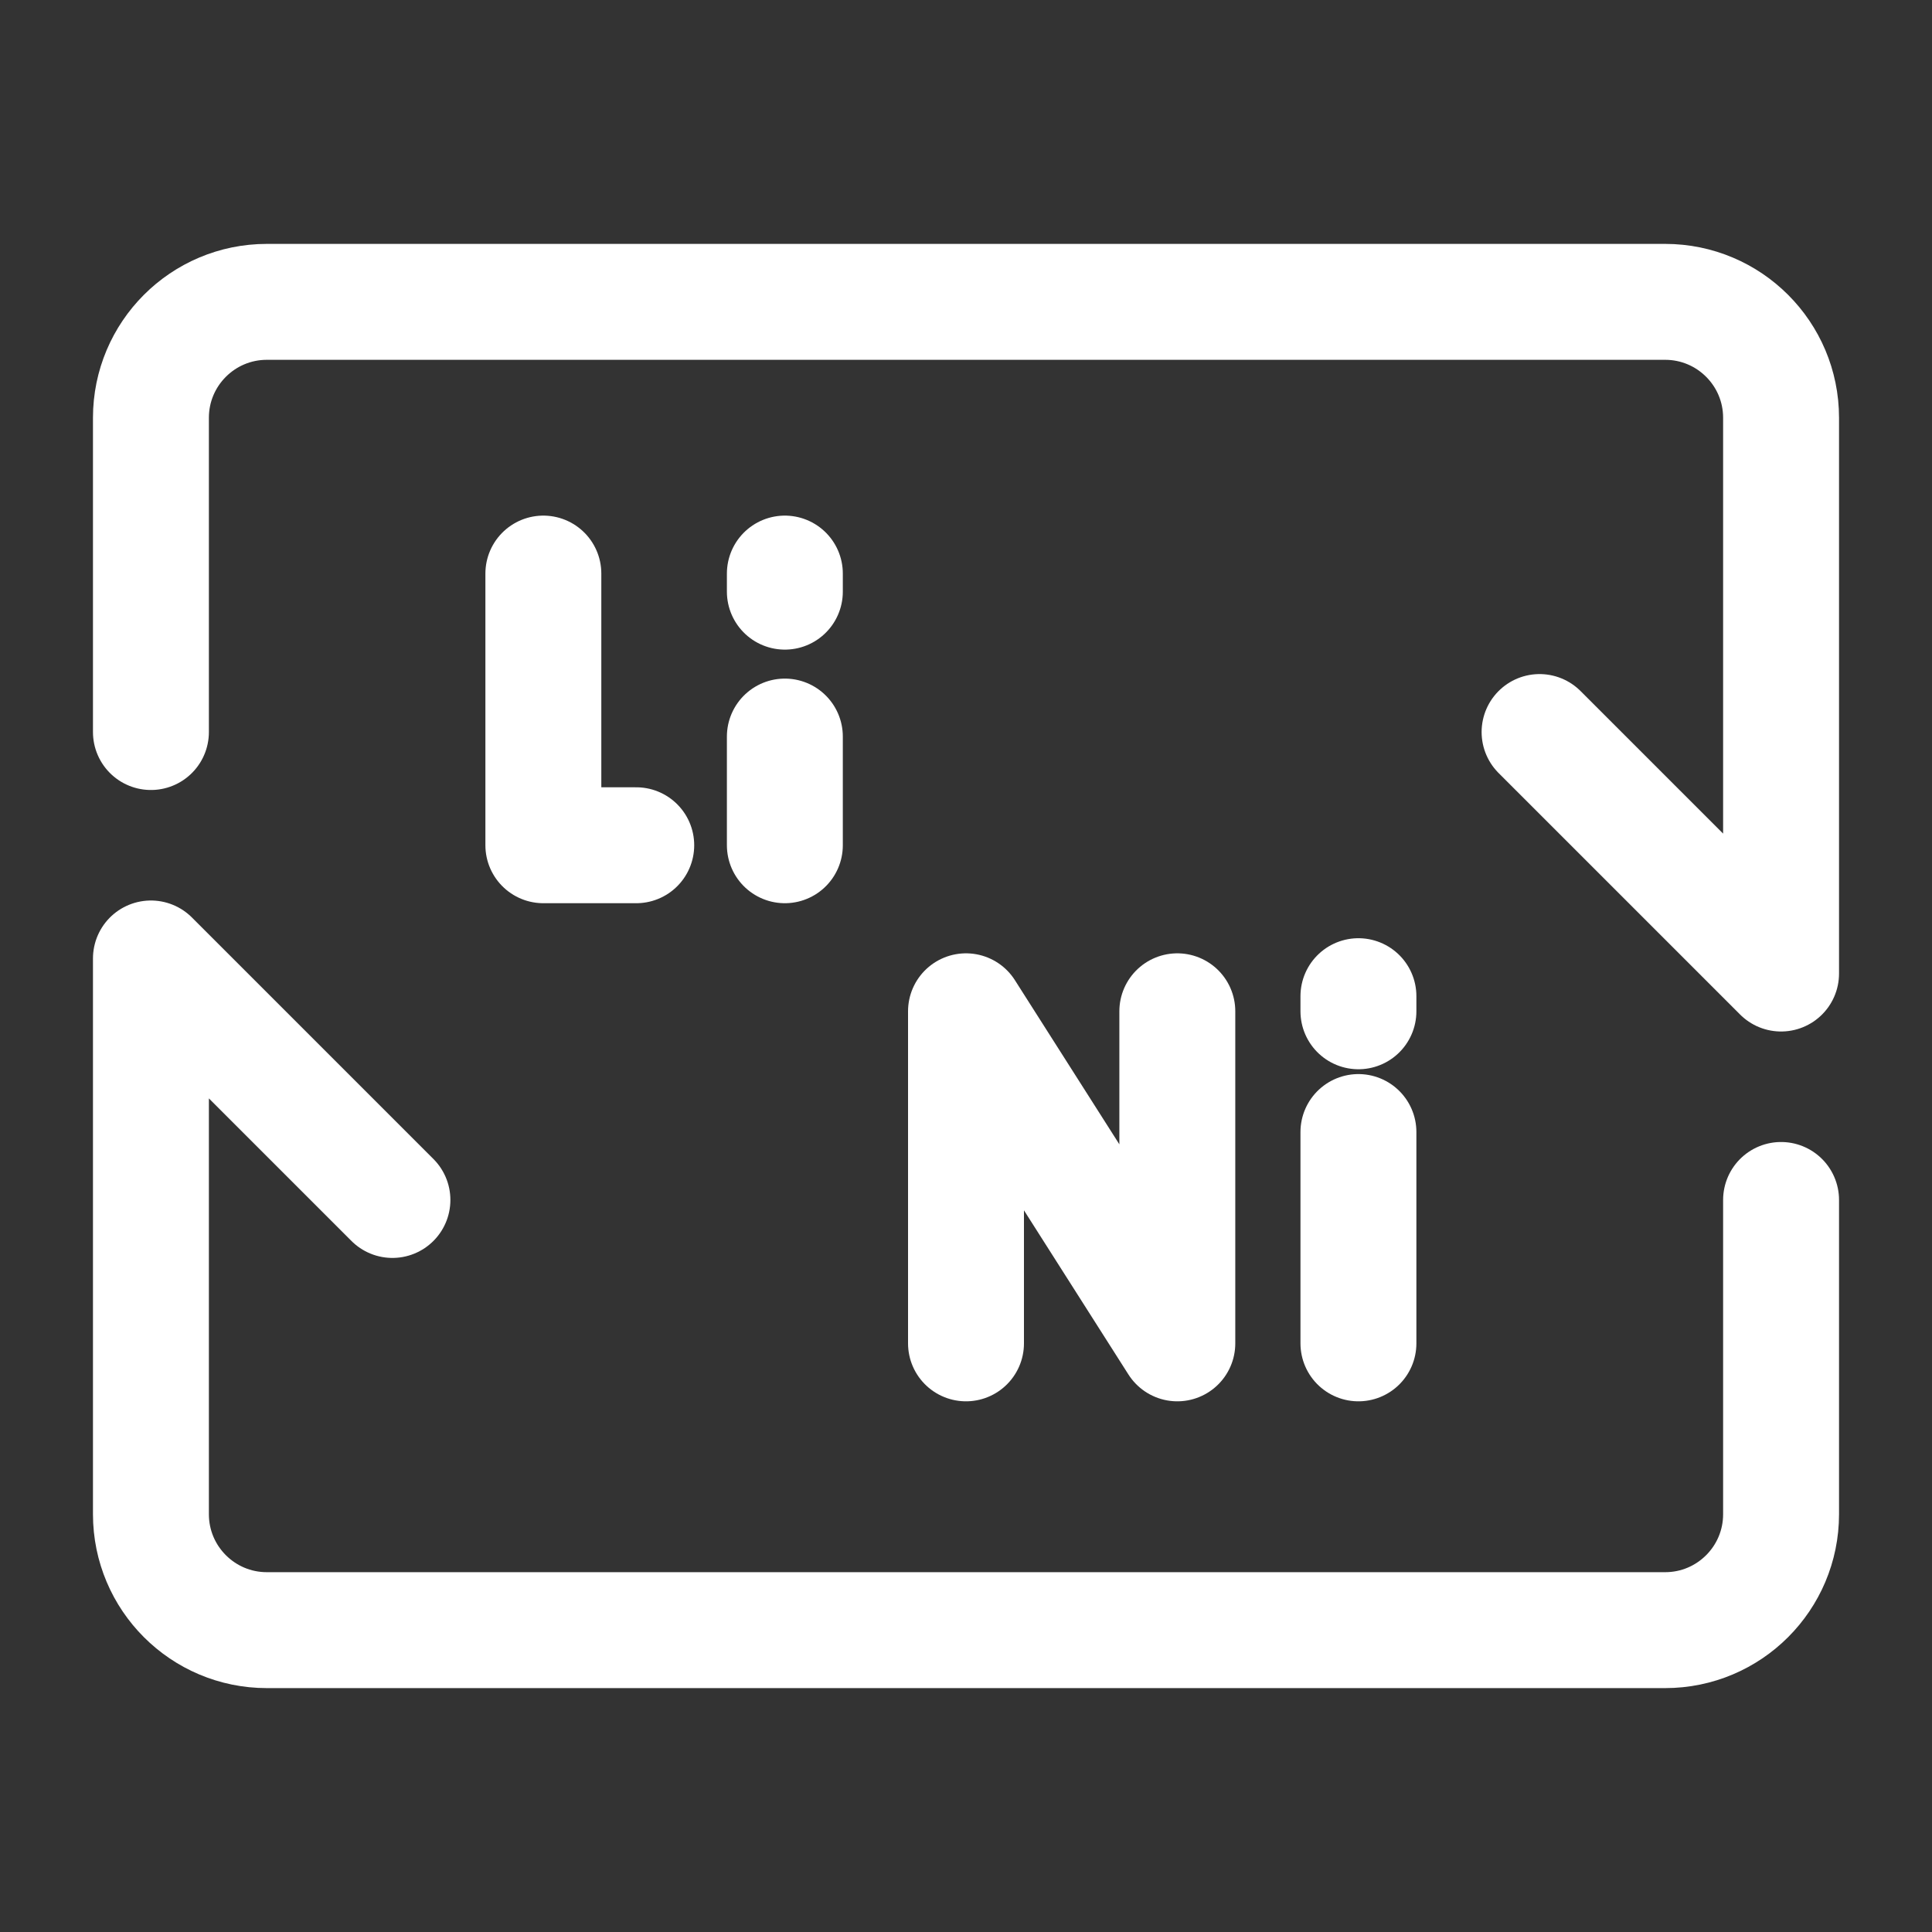 <svg width="50" height="50" viewBox="0 0 50 50" fill="none" xmlns="http://www.w3.org/2000/svg">
<rect x="0" y="0" width="50" height="50" fill="#333333" stroke="none"/>
<path d="M46.094 31.055V39.188C46.094 40.844 44.751 42.188 43.094 42.188H6.906C5.249 42.188 3.906 40.844 3.906 39.188L3.906 24.805L10.156 31.055" stroke="white" stroke-width="3" stroke-linecap="round" stroke-linejoin="round"/>
<path d="M3.906 18.945V10.812C3.906 9.156 5.249 7.812 6.906 7.812H43.094C44.751 7.812 46.094 9.156 46.094 10.812L46.094 25.195L39.844 18.945" stroke="white" stroke-width="3" stroke-linecap="round" stroke-linejoin="round"/>
<path d="M14.062 14.844V21.875H16.466M20.312 14.844V15.312M20.312 19.062V21.875" stroke="white" stroke-width="3" stroke-linecap="round" stroke-linejoin="round"/>
<path d="M25 34.766V26.172L30.469 34.766V26.172" stroke="white" stroke-width="3" stroke-linecap="round" stroke-linejoin="round"/>
<path d="M35.156 25.781V26.172M35.156 29.297V34.766" stroke="white" stroke-width="3" stroke-linecap="round" stroke-linejoin="round"/>
</svg>
